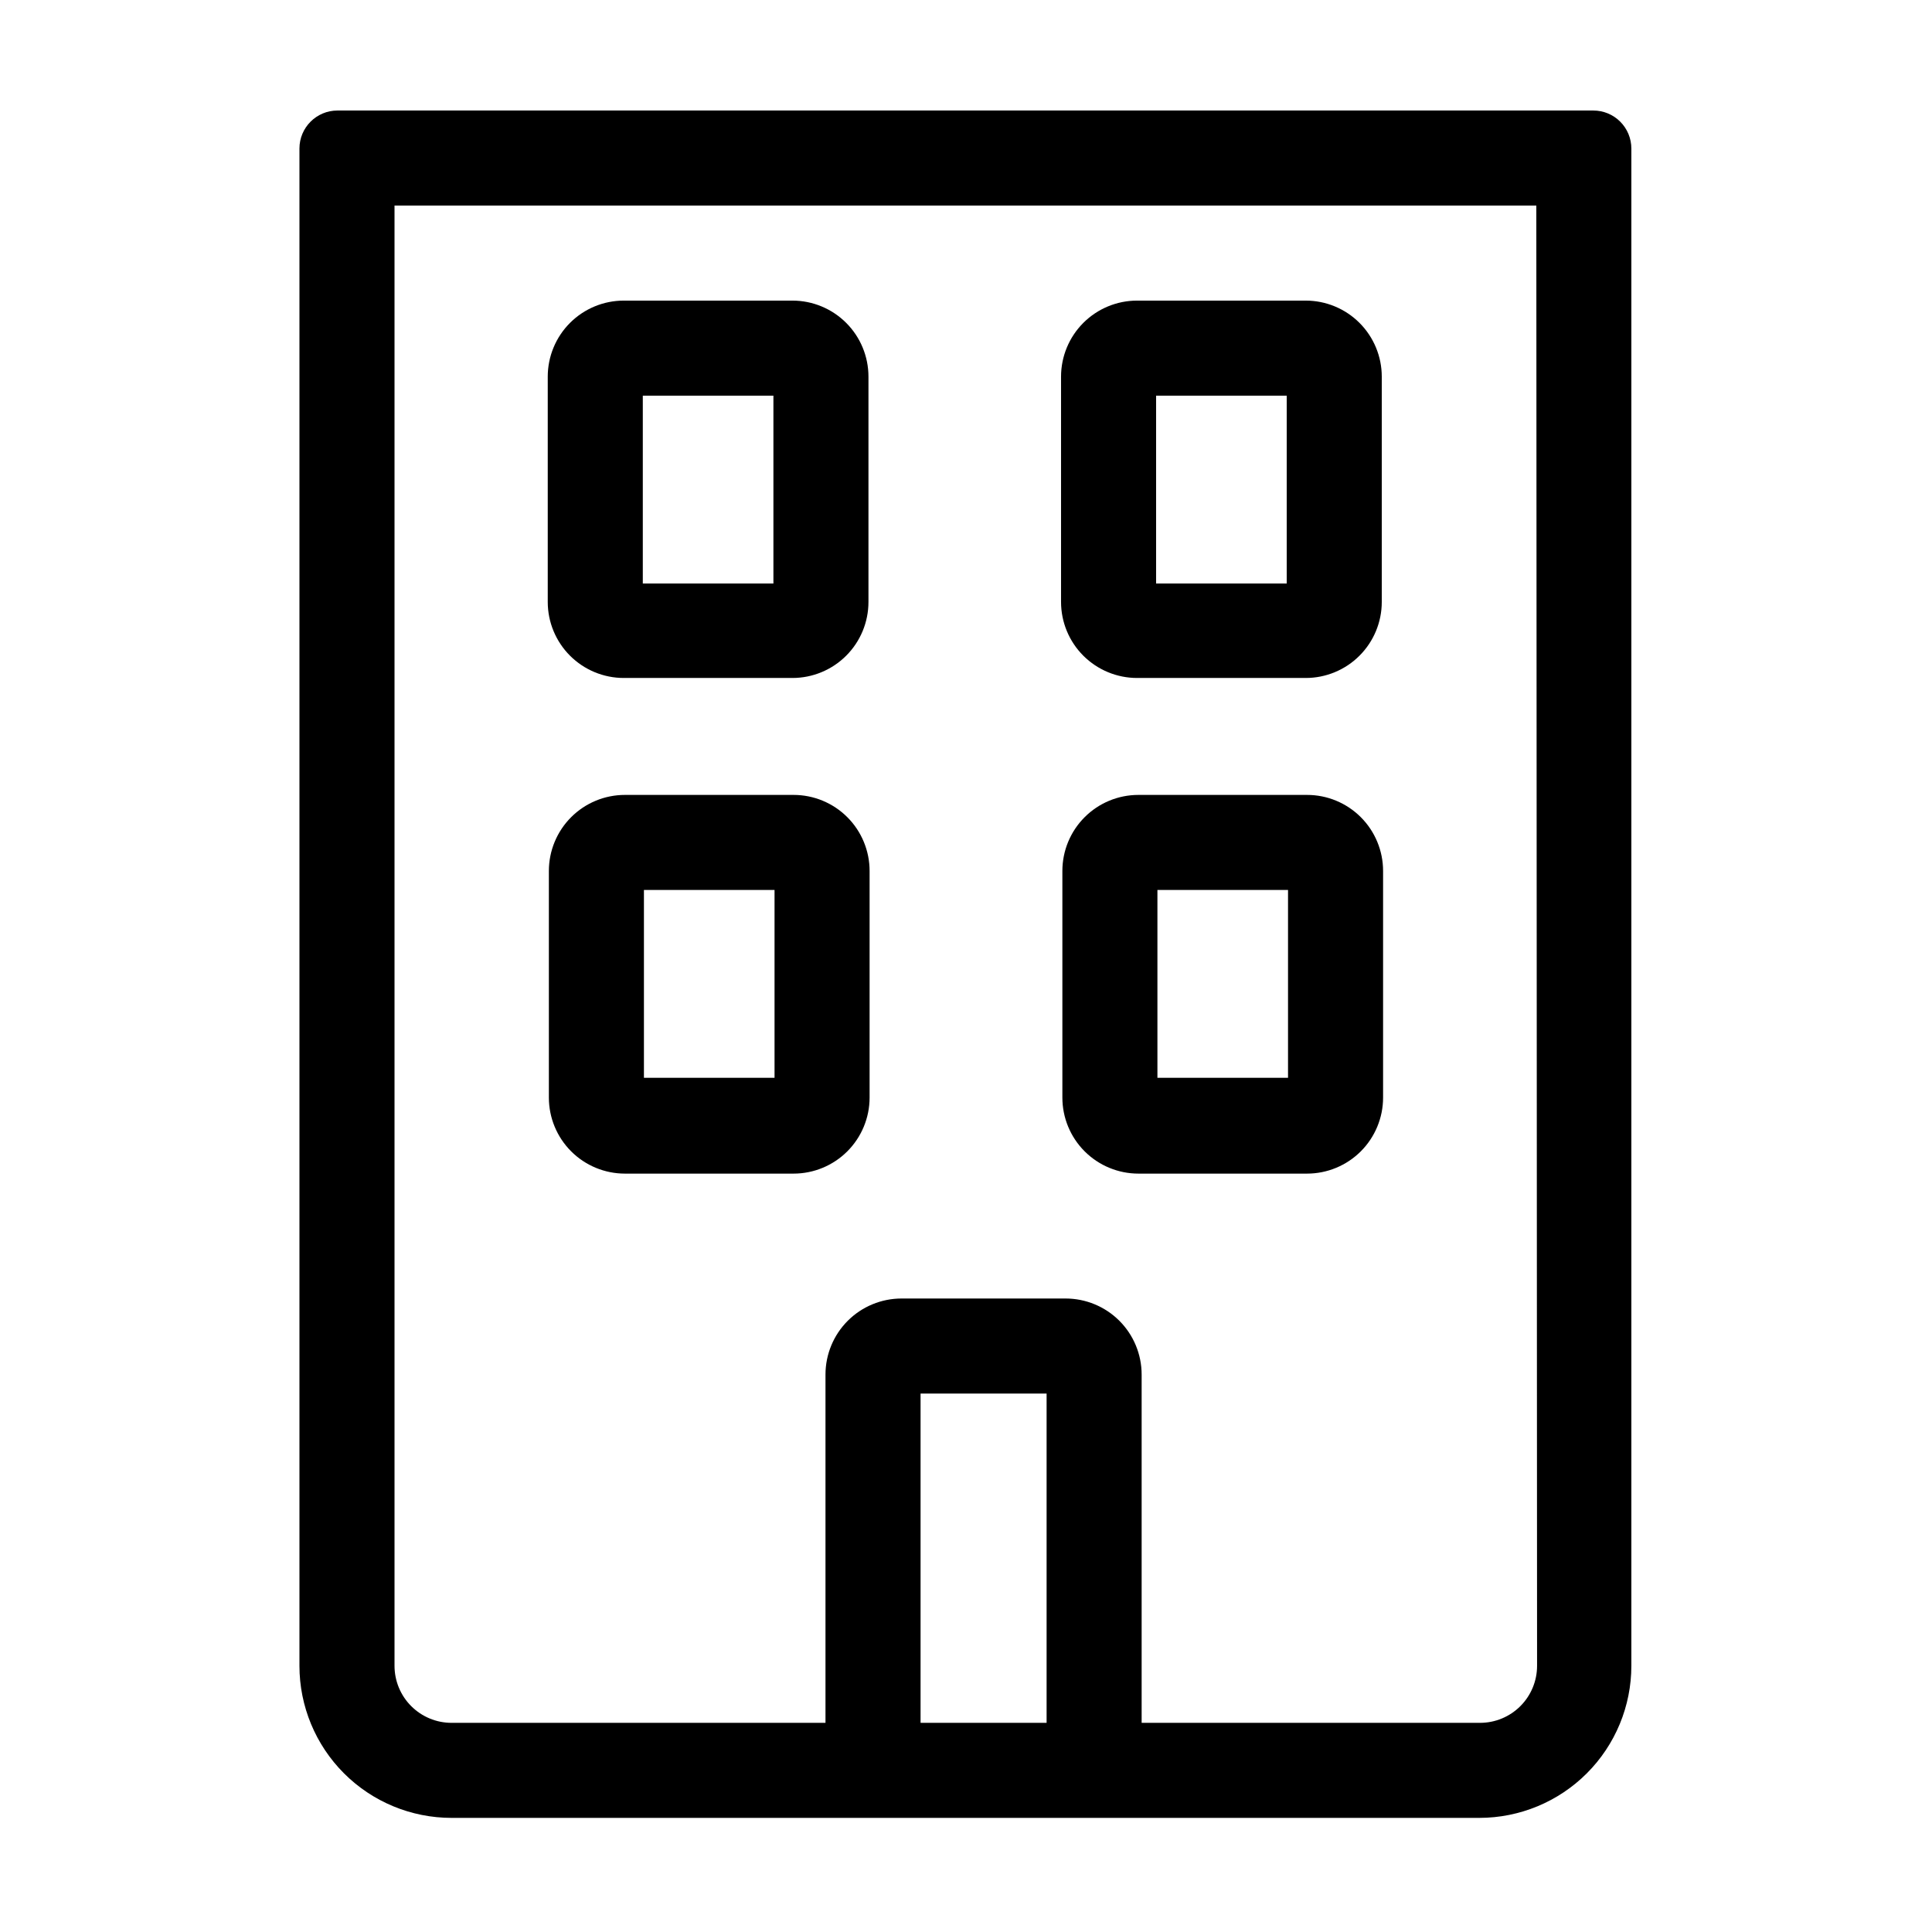 <?xml version="1.0" encoding="UTF-8"?>
<!-- Uploaded to: ICON Repo, www.svgrepo.com, Generator: ICON Repo Mixer Tools -->
<svg fill="#000000" width="800px" height="800px" version="1.1" viewBox="144 144 512 512" xmlns="http://www.w3.org/2000/svg">
 <g>
  <path d="m566.25 173.29h-332.82c-5.562 0-10.074 4.512-10.074 10.074v402.09c0 10.691 4.246 20.941 11.805 28.5 7.559 7.559 17.809 11.805 28.5 11.805h272.36c10.688 0 20.941-4.246 28.5-11.805 7.559-7.559 11.805-17.809 11.805-28.5v-402.09c0-2.672-1.062-5.234-2.953-7.125-1.887-1.887-4.449-2.949-7.125-2.949zm-144.89 427.28h-33.402v-87.262h33.402zm129.98-15.113v-0.004c0 4.012-1.594 7.856-4.426 10.688-2.836 2.836-6.68 4.43-10.688 4.43h-89.68v-92.301c0-5.344-2.125-10.469-5.902-14.25-3.781-3.777-8.906-5.902-14.25-5.902h-43.48c-5.344 0-10.469 2.125-14.25 5.902-3.777 3.781-5.902 8.906-5.902 14.25v92.301h-99.098c-4.008 0-7.852-1.594-10.688-4.43-2.836-2.832-4.426-6.676-4.426-10.688v-386.97h302.59z"/>
  <path d="m309.31 323.67h44.688c5.344 0 10.473-2.125 14.25-5.902 3.781-3.781 5.902-8.906 5.902-14.25v-59.703c0-5.344-2.121-10.469-5.902-14.25-3.777-3.777-8.906-5.902-14.25-5.902h-44.688c-5.344 0-10.469 2.125-14.25 5.902-3.777 3.781-5.902 8.906-5.902 14.25v59.703c0 5.344 2.125 10.469 5.902 14.25 3.781 3.777 8.906 5.902 14.25 5.902zm5.039-74.816h34.613v49.777h-34.613z"/>
  <path d="m445.34 323.67h44.688c5.348 0 10.473-2.125 14.25-5.902 3.781-3.781 5.906-8.906 5.906-14.25v-59.703c0-5.344-2.125-10.469-5.906-14.25-3.777-3.777-8.902-5.902-14.25-5.902h-44.688c-5.344 0-10.469 2.125-14.25 5.902-3.777 3.781-5.902 8.906-5.902 14.25v59.703c0 5.344 2.125 10.469 5.902 14.25 3.781 3.777 8.906 5.902 14.25 5.902zm5.039-74.816h34.613v49.777h-34.613z"/>
  <path d="m354.3 354.66h-44.691c-5.344 0-10.469 2.121-14.25 5.902-3.777 3.777-5.902 8.906-5.902 14.25v60.055c0 5.344 2.125 10.469 5.902 14.25 3.781 3.777 8.906 5.902 14.25 5.902h44.691c5.344 0 10.469-2.125 14.25-5.902 3.777-3.781 5.902-8.906 5.902-14.25v-60.055c0-5.344-2.125-10.473-5.902-14.25-3.781-3.781-8.906-5.902-14.25-5.902zm-5.039 74.969-34.613-0.004v-49.773h34.613z"/>
  <path d="m490.38 354.66h-44.688c-5.348 0-10.473 2.121-14.25 5.902-3.781 3.777-5.902 8.906-5.902 14.25v60.055c0 5.344 2.121 10.469 5.902 14.25 3.777 3.777 8.902 5.902 14.25 5.902h44.688c5.344 0 10.469-2.125 14.25-5.902 3.777-3.781 5.902-8.906 5.902-14.25v-60.055c0-5.344-2.125-10.473-5.902-14.25-3.781-3.781-8.906-5.902-14.25-5.902zm-5.039 74.969-34.613-0.004v-49.773h34.613z"/>
 </g>
</svg>